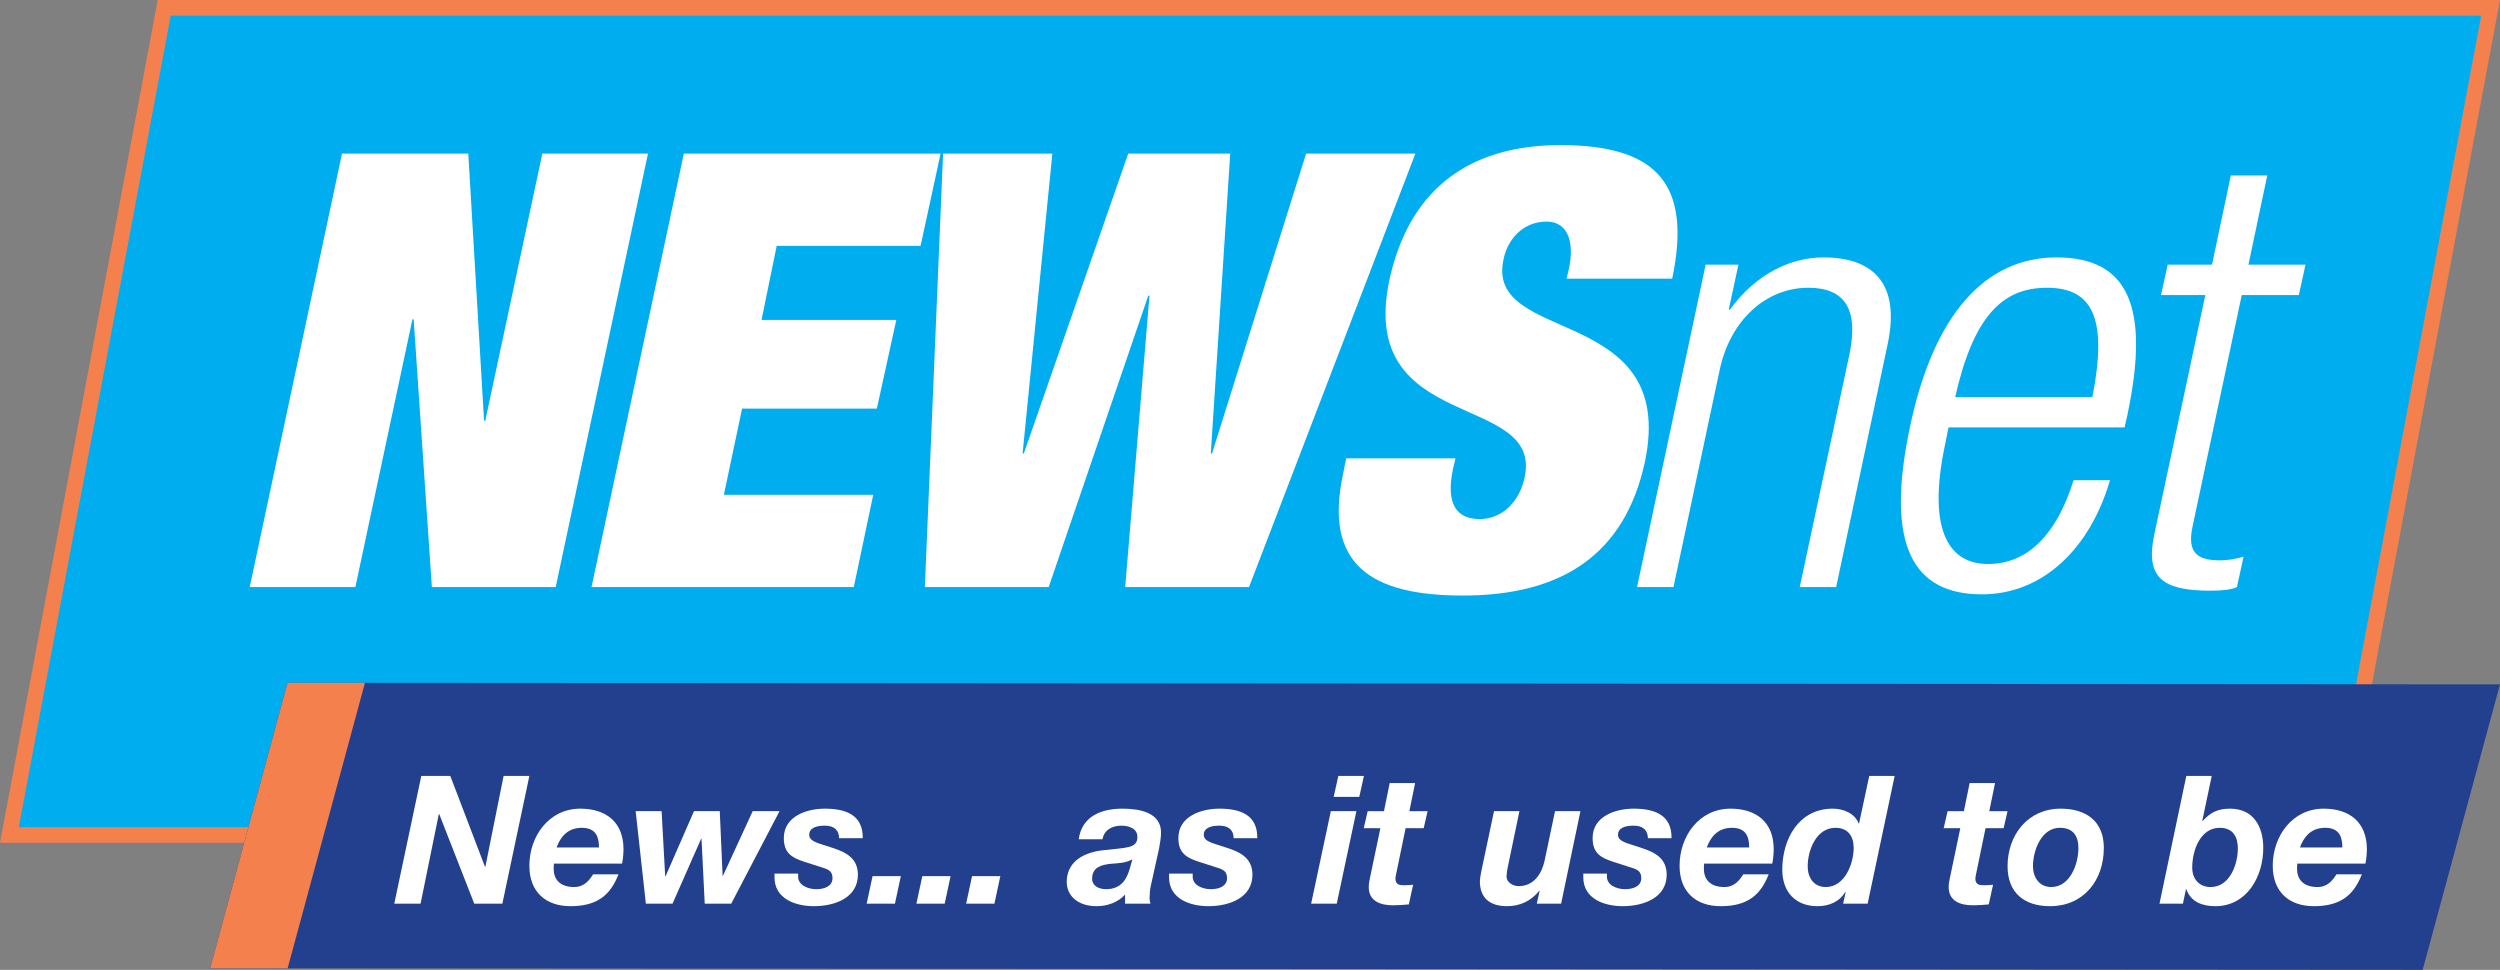 <?xml version="1.0" encoding="UTF-8" standalone="no"?>
<!-- Created with Inkscape (http://www.inkscape.org/) -->

<svg
   width="338.667mm"
   height="131.382mm"
   viewBox="0 0 338.667 131.382"
   version="1.1"
   id="svg16906"
   inkscape:version="1.1 (c68e22c387, 2021-05-23)"
   sodipodi:docname="NewsNet_2.svg"
   xmlns:inkscape="http://www.inkscape.org/namespaces/inkscape"
   xmlns:sodipodi="http://sodipodi.sourceforge.net/DTD/sodipodi-0.dtd"
   xmlns="http://www.w3.org/2000/svg"
   xmlns:svg="http://www.w3.org/2000/svg">
  <rect x="0" y="0" width="338.667" height="131.382" fill="#808080" stroke="none"/>
  <sodipodi:namedview
     id="namedview16908"
     pagecolor="#505050"
     bordercolor="#eeeeee"
     borderopacity="1"
     inkscape:pageshadow="0"
     inkscape:pageopacity="0"
     inkscape:pagecheckerboard="0"
     inkscape:document-units="px"
     showgrid="false"
     inkscape:zoom="0.43339059"
     inkscape:cx="568.77101"
     inkscape:cy="481.09028"
     inkscape:window-width="1600"
     inkscape:window-height="847"
     inkscape:window-x="-8"
     inkscape:window-y="-8"
     inkscape:window-maximized="1"
     inkscape:current-layer="svg16906"
     inkscape:snap-bbox="true"
     inkscape:bbox-paths="true"
     inkscape:bbox-nodes="true"
     inkscape:snap-bbox-edge-midpoints="true"
     inkscape:snap-bbox-midpoints="true"
     inkscape:snap-page="true"
     inkscape:object-paths="true"
     inkscape:snap-intersection-paths="true"
     inkscape:snap-smooth-nodes="true"
     inkscape:snap-midpoints="true" />
  <defs
     id="defs16903" />
  <g
     id="g24813"
     style="fill:#f4804e;fill-opacity:1;stroke:none">
    <path
       id="rect16988"
       style="opacity:1;vector-effect:none;fill:#f4804e;fill-opacity:1;fill-rule:evenodd;stroke:none;stroke-width:0.265;stop-color:#000000;stop-opacity:1"
       d="M 21.367,0 0,114.163 H 317.299 L 338.667,0 Z" />
    <path
       id="path17957"
       style="opacity:1;vector-effect:none;fill:#00aeef;fill-opacity:1;fill-rule:evenodd;stroke:none;stroke-width:0.265;stop-color:#000000;stop-opacity:1"
       d="m 2.547,112.045 c 104.331,0 208.663,0 312.994,0 6.859,-36.643 13.719,-73.285 20.578,-109.928 -104.331,0 -208.663,0 -312.994,0 C 16.266,38.76 9.406,75.403 2.547,112.045 Z" />
    <path
       d="m 96.363,200.743 h 6.96 l 3.76,-17.64 h 0.08 l 1.2,17.64 h 8.16 l 6.08,-28.56 h -6.96 l -3.76,17.6 h -0.08 l -1.04,-17.6 h -8.32 z"
       id="path24447"
       style="font-style:oblique;font-weight:900;font-stretch:condensed;font-size:40px;line-height:1.25;font-family:'Helvetica Neue';-inkscape-font-specification:'Helvetica Neue Heavy Oblique Condensed';letter-spacing:-1.158px;word-spacing:-10.039px;baseline-shift:baseline;opacity:1;vector-effect:none;fill:#ffffff;fill-opacity:1;stroke:none;stroke-width:1;stop-color:#000000;stop-opacity:1"
       transform="matrix(2.056,0,0,2.056,-164.291,-333.201)" />
    <path
       d="m 118.884,200.743 h 17.28 l 1.28,-6.08 h -9.84 l 1.2,-5.68 h 8.88 l 1.28,-5.84 h -8.88 l 1,-4.88 h 9.48 l 1.32,-6.08 h -16.92 z"
       id="path24449"
       style="font-style:oblique;font-weight:900;font-stretch:condensed;font-size:40px;line-height:1.25;font-family:'Helvetica Neue';-inkscape-font-specification:'Helvetica Neue Heavy Oblique Condensed';letter-spacing:-1.158px;word-spacing:-10.039px;baseline-shift:baseline;opacity:1;vector-effect:none;fill:#ffffff;fill-opacity:1;stroke:none;stroke-width:1;stop-color:#000000;stop-opacity:1"
       transform="matrix(2.056,0,0,2.056,-164.291,-333.201)" />
    <path
       d="m 147.366,191.943 h -0.08 l 1.96,-19.76 h -7.2 l -1.2,28.56 h 8.16 l 6.56,-19.2 h 0.08 l -1.6,19.2 h 8.16 l 10.96,-28.56 h -7.2 l -6.2,19.76 h -0.08 l 1.28,-19.76 h -6.72 z"
       id="path24451"
       style="font-style:oblique;font-weight:900;font-stretch:condensed;font-size:40px;line-height:1.25;font-family:'Helvetica Neue';-inkscape-font-specification:'Helvetica Neue Heavy Oblique Condensed';letter-spacing:-1.158px;word-spacing:-10.039px;baseline-shift:baseline;opacity:1;vector-effect:none;fill:#ffffff;fill-opacity:1;stroke:none;stroke-width:1;stop-color:#000000;stop-opacity:1"
       transform="matrix(2.056,0,0,2.056,-164.291,-333.201)" />
    <path
       d="m 190.087,180.423 c 1.28,-6.12 -0.88,-8.8 -7.36,-8.8 -6.28,0 -10.04,3.16 -11.28,8.92 -2.12,10.12 10.12,7.32 8.92,12.96 -0.32,1.56 -1.44,2.76 -2.96,2.76 -1.44,0 -2.28,-0.88 -1.76,-3.32 l 0.16,-0.68 h -7.2 l -0.2,1 c -1.28,5.92 1.72,8.04 7.88,8.04 6.56,0 10.68,-2.72 12,-8.8 2.2,-10.44 -10.52,-7.68 -9.32,-13.32 0.24,-1.28 1.24,-2.52 2.84,-2.52 1.44,0 1.84,1.4 1.48,3.08 l -0.16,0.68 z"
       id="path24453"
       style="font-style:oblique;font-weight:900;font-stretch:condensed;font-size:40px;line-height:1.25;font-family:'Helvetica Neue';-inkscape-font-specification:'Helvetica Neue Heavy Oblique Condensed';letter-spacing:-1.158px;word-spacing:-10.039px;baseline-shift:baseline;opacity:1;vector-effect:none;fill:#ffffff;fill-opacity:1;stroke:none;stroke-width:1;stop-color:#000000;stop-opacity:1"
       transform="matrix(2.056,0,0,2.056,-164.291,-333.201)" />
    <path
       d="m 187.771,200.743 h 2.4 l 3.04,-14.28 c 0.68,-3.28 3.04,-5.44 5.84,-5.44 2.44,0 3.32,1.44 2.72,4.36 l -3.28,15.36 h 2.4 l 3.4,-16.04 c 0.84,-4 -1,-5.68 -4.24,-5.68 -2.16,0 -4.44,1.08 -6.16,3.44 h -0.08 l 0.64,-2.96 h -2.16 z"
       style="font-style:oblique;font-weight:300;font-stretch:condensed;font-size:40px;line-height:1.25;font-family:'Helvetica Neue';-inkscape-font-specification:'Helvetica Neue Light Oblique Condensed';letter-spacing:-1.158px;word-spacing:-10.039px;baseline-shift:baseline;opacity:1;vector-effect:none;fill:#ffffff;fill-opacity:1;stroke:none;stroke-width:1;stop-color:#000000;stop-opacity:1"
       id="path24455"
       transform="matrix(2.056,0,0,2.056,-164.291,-333.201)" />
    <path
       d="m 216.533,193.703 c -1.16,3.72 -3.12,5.52 -5.64,5.52 -2.36,0 -4.12,-1.88 -2.8,-8 l 0.2,-1 h 11.6 l 0.2,-0.88 c 1.48,-7.08 0.04,-10.32 -4.68,-10.32 -4.68,0 -8.08,3.72 -9.64,11.08 -1.72,8 0.24,11.12 4.72,11.12 4,0 7.12,-3 8.44,-7.52 z m -7.8,-5.48 c 1.2,-5.28 3.08,-7.2 6.04,-7.2 2.96,0 4.04,1.92 3,7.2 z"
       style="font-style:oblique;font-weight:300;font-stretch:condensed;font-size:40px;line-height:1.25;font-family:'Helvetica Neue';-inkscape-font-specification:'Helvetica Neue Light Oblique Condensed';letter-spacing:-1.158px;word-spacing:-10.039px;baseline-shift:baseline;opacity:1;vector-effect:none;fill:#ffffff;fill-opacity:1;stroke:none;stroke-width:1;stop-color:#000000;stop-opacity:1"
       id="path24457"
       transform="matrix(2.056,0,0,2.056,-164.291,-333.201)" />
    <path
       d="m 221.854,197.263 c -0.6,2.84 0.48,3.72 3.72,3.72 0.8,0 1.4,-0.08 1.72,-0.24 l 0.44,-2 c -0.56,0.16 -1.08,0.24 -1.56,0.24 -1.56,0 -2.16,-0.56 -1.8,-2.24 l 3.24,-15.24 h 3.76 l 0.44,-2 h -3.76 l 1.24,-5.88 h -2.4 l -1.24,5.88 h -2.92 l -0.44,2 h 2.92 z"
       style="font-style:oblique;font-weight:300;font-stretch:condensed;font-size:40px;line-height:1.25;font-family:'Helvetica Neue';-inkscape-font-specification:'Helvetica Neue Light Oblique Condensed';letter-spacing:-1.158px;word-spacing:-10.039px;baseline-shift:baseline;opacity:1;vector-effect:none;fill:#ffffff;fill-opacity:1;stroke:none;stroke-width:1;stop-color:#000000;stop-opacity:1"
       id="path24459"
       transform="matrix(2.056,0,0,2.056,-164.291,-333.201)" />
    <path
       id="path22943"
       style="opacity:1;vector-effect:none;fill:#23408f;fill-opacity:1;fill-rule:evenodd;stroke:none;stroke-width:0.265;stop-color:#000000;stop-opacity:1"
       d="M 38.951,92.492 28.476,131.166 328.191,131.382 338.666,92.709 Z" />
    <path
       id="path24051"
       style="opacity:1;vector-effect:none;fill:#f4804e;fill-opacity:1;fill-rule:evenodd;stroke:none;stroke-width:0.265;stop-color:#000000;stop-opacity:1"
       d="m 38.951,92.492 -10.476,38.673 10.489,0.008 10.475,-38.673 z"
       sodipodi:nodetypes="ccccc" />
    <path
       d="m 94.443,200.743 h 5.88 l 4.08,-20.04 h 0.08 l 7.84,20.04 h 6.28 l 6.04,-28.56 h -5.76 l -4.08,20.32 h -0.08 l -7.76,-20.32 h -6.48 z"
       style="font-style:italic;font-weight:bold;font-stretch:normal;font-size:40px;line-height:1.25;font-family:'Helvetica Neue';-inkscape-font-specification:'Helvetica Neue Bold Italic';letter-spacing:0px;word-spacing:0px;baseline-shift:baseline;opacity:1;vector-effect:none;fill:#ffffff;fill-opacity:1;stroke:none;stroke-width:1;stop-color:#000000;stop-opacity:1"
       id="path24462"
       transform="matrix(0.606,0,0,0.606,-3.821,0.768)" />
    <path
       d="m 145.363,191.783 c 0.2,-1 0.32,-2.12 0.32,-3.24 0,-6 -3.88,-9.04 -9.64,-9.04 -7.04,0 -11.4,6.16 -11.4,12.76 0,5.88 3.68,9.04 9.2,9.04 5.96,0 8.92,-2.48 10.72,-7.12 h -5.68 c -0.84,1.32 -1.96,2.84 -4.24,2.84 -3.08,0 -4.56,-1.64 -4.56,-4.04 0,-0.32 0,-0.68 0.04,-1.2 z m -14.64,-3.6 c 0.84,-2.32 2.44,-4.4 5.64,-4.4 3.32,0 3.84,2.28 3.84,4.4 z"
       style="font-style:italic;font-weight:bold;font-stretch:normal;font-size:40px;line-height:1.25;font-family:'Helvetica Neue';-inkscape-font-specification:'Helvetica Neue Bold Italic';letter-spacing:0px;word-spacing:0px;baseline-shift:baseline;opacity:1;vector-effect:none;fill:#ffffff;fill-opacity:1;stroke:none;stroke-width:1;stop-color:#000000;stop-opacity:1"
       id="path24464"
       transform="matrix(0.606,0,0,0.606,-3.821,0.768)" />
    <path
       d="m 180.563,180.063 h -6 l -6.64,14.44 h -0.08 l -0.64,-14.44 h -5.76 l -6.36,14.56 h -0.08 l -0.8,-14.56 h -5.8 l 2.28,20.68 h 5.96 l 6.4,-14.52 h 0.08 l 0.72,14.52 h 5.92 z"
       style="font-style:italic;font-weight:bold;font-stretch:normal;font-size:40px;line-height:1.25;font-family:'Helvetica Neue';-inkscape-font-specification:'Helvetica Neue Bold Italic';letter-spacing:0px;word-spacing:0px;baseline-shift:baseline;opacity:1;vector-effect:none;fill:#ffffff;fill-opacity:1;stroke:none;stroke-width:1;stop-color:#000000;stop-opacity:1"
       id="path24466"
       transform="matrix(0.606,0,0,0.606,-3.821,0.768)" />
    <path
       d="m 199.163,186.103 c 0.08,-5.32 -3.96,-6.6 -8.48,-6.6 -4,0 -9.16,1.68 -9.16,6.56 0,3.24 1.64,4.36 4.48,5.28 l 4.36,1.4 c 1.24,0.4 2.04,0.84 2.04,2.28 0,1.88 -1.88,2.48 -3.6,2.48 -1.96,0 -4.08,-0.92 -4.08,-2.8 v -0.68 h -5.28 v 0.84 c 0,4.84 4.76,6.44 8.8,6.44 4.76,0 9.84,-1.92 9.84,-7.04 0,-3.48 -2.4,-4.92 -5.44,-5.92 l -2.84,-0.92 c -1.92,-0.6 -2.6,-1.16 -2.6,-2.08 0,-1.48 1.48,-2.04 3.48,-2.04 2.16,0 3.16,1.04 3.2,2.8 z"
       style="font-style:italic;font-weight:bold;font-stretch:normal;font-size:40px;line-height:1.25;font-family:'Helvetica Neue';-inkscape-font-specification:'Helvetica Neue Bold Italic';letter-spacing:0px;word-spacing:0px;baseline-shift:baseline;opacity:1;vector-effect:none;fill:#ffffff;fill-opacity:1;stroke:none;stroke-width:1;stop-color:#000000;stop-opacity:1"
       id="path24468"
       transform="matrix(0.606,0,0,0.606,-3.821,0.768)" />
    <path
       d="m 200.042,200.743 h 6.32 l 1.32,-6.16 h -6.32 z"
       style="font-style:italic;font-weight:bold;font-stretch:normal;font-size:40px;line-height:1.25;font-family:'Helvetica Neue';-inkscape-font-specification:'Helvetica Neue Bold Italic';letter-spacing:0px;word-spacing:0px;baseline-shift:baseline;opacity:1;vector-effect:none;fill:#ffffff;fill-opacity:1;stroke:none;stroke-width:1;stop-color:#000000;stop-opacity:1"
       id="path24470"
       transform="matrix(0.606,0,0,0.606,-3.821,0.768)" />
    <path
       d="m 211.162,200.743 h 6.32 l 1.32,-6.16 h -6.32 z"
       style="font-style:italic;font-weight:bold;font-stretch:normal;font-size:40px;line-height:1.25;font-family:'Helvetica Neue';-inkscape-font-specification:'Helvetica Neue Bold Italic';letter-spacing:0px;word-spacing:0px;baseline-shift:baseline;opacity:1;vector-effect:none;fill:#ffffff;fill-opacity:1;stroke:none;stroke-width:1;stop-color:#000000;stop-opacity:1"
       id="path24472"
       transform="matrix(0.606,0,0,0.606,-3.821,0.768)" />
    <path
       d="m 222.282,200.743 h 6.32 l 1.32,-6.16 h -6.32 z"
       style="font-style:italic;font-weight:bold;font-stretch:normal;font-size:40px;line-height:1.25;font-family:'Helvetica Neue';-inkscape-font-specification:'Helvetica Neue Bold Italic';letter-spacing:0px;word-spacing:0px;baseline-shift:baseline;opacity:1;vector-effect:none;fill:#ffffff;fill-opacity:1;stroke:none;stroke-width:1;stop-color:#000000;stop-opacity:1"
       id="path24474"
       transform="matrix(0.606,0,0,0.606,-3.821,0.768)" />
    <path
       d="m 258.882,192.823 c -0.64,2.24 -1.8,4.68 -5.32,4.68 -1.64,0 -3.12,-0.76 -3.12,-2.32 0,-2.6 2.04,-3.12 4.2,-3.36 1.64,-0.12 3.36,-0.16 4.8,-1 z m -6.12,-6.48 c 0.36,-2.08 2.16,-3.04 4.2,-3.04 1.44,0 3.6,0.48 3.6,2.52 0,2.64 -2.52,2.36 -7.88,3 -4.92,0.6 -7.92,3.08 -7.92,7.04 0,2.88 2.2,5.44 6.72,5.44 2.32,0 4.76,-0.84 6.32,-2.6 v 2.04 h 5.68 c -0.12,-0.36 -0.2,-0.84 -0.2,-1.2 0,-0.8 0.08,-2.08 0.28,-2.8 l 1.84,-8.32 c 0.24,-1.28 0.44,-2.6 0.44,-3.48 0.08,-4.64 -4.92,-5.44 -8.6,-5.44 -4.68,0 -9.08,1.64 -9.8,6.84 z"
       style="font-style:italic;font-weight:bold;font-stretch:normal;font-size:40px;line-height:1.25;font-family:'Helvetica Neue';-inkscape-font-specification:'Helvetica Neue Bold Italic';letter-spacing:0px;word-spacing:0px;baseline-shift:baseline;opacity:1;vector-effect:none;fill:#ffffff;fill-opacity:1;stroke:none;stroke-width:1;stop-color:#000000;stop-opacity:1"
       id="path24476"
       transform="matrix(0.606,0,0,0.606,-3.821,0.768)" />
    <path
       d="m 287.362,186.103 c 0.08,-5.32 -3.96,-6.6 -8.48,-6.6 -4,0 -9.16,1.68 -9.16,6.56 0,3.24 1.64,4.36 4.48,5.28 l 4.36,1.4 c 1.24,0.4 2.04,0.84 2.04,2.28 0,1.88 -1.88,2.48 -3.6,2.48 -1.96,0 -4.08,-0.92 -4.08,-2.8 v -0.68 h -5.28 v 0.84 c 0,4.84 4.76,6.44 8.8,6.44 4.76,0 9.84,-1.92 9.84,-7.04 0,-3.48 -2.4,-4.92 -5.44,-5.92 l -2.84,-0.92 c -1.92,-0.6 -2.6,-1.16 -2.6,-2.08 0,-1.48 1.48,-2.04 3.48,-2.04 2.16,0 3.16,1.04 3.2,2.8 z"
       style="font-style:italic;font-weight:bold;font-stretch:normal;font-size:40px;line-height:1.25;font-family:'Helvetica Neue';-inkscape-font-specification:'Helvetica Neue Bold Italic';letter-spacing:0px;word-spacing:0px;baseline-shift:baseline;opacity:1;vector-effect:none;fill:#ffffff;fill-opacity:1;stroke:none;stroke-width:1;stop-color:#000000;stop-opacity:1"
       id="path24478"
       transform="matrix(0.606,0,0,0.606,-3.821,0.768)" />
    <path
       d="m 299.402,200.743 h 5.72 l 4.4,-20.68 h -5.72 z m 11.8,-28.56 h -5.72 l -1.04,4.68 h 5.72 z"
       style="font-style:italic;font-weight:bold;font-stretch:normal;font-size:40px;line-height:1.25;font-family:'Helvetica Neue';-inkscape-font-specification:'Helvetica Neue Bold Italic';letter-spacing:0px;word-spacing:0px;baseline-shift:baseline;opacity:1;vector-effect:none;fill:#ffffff;fill-opacity:1;stroke:none;stroke-width:1;stop-color:#000000;stop-opacity:1"
       id="path24480"
       transform="matrix(0.606,0,0,0.606,-3.821,0.768)" />
    <path
       d="m 322.642,173.783 h -5.68 l -1.28,6.28 h -3.64 l -0.88,3.8 h 3.72 l -2.32,11.08 c -0.16,0.72 -0.28,1.44 -0.28,1.96 -0.08,3.36 2.76,4.2 5.4,4.2 1.2,0 2.4,-0.08 3.56,-0.2 l 0.96,-4.4 c -0.68,0.08 -1.36,0.12 -2.04,0.12 -0.84,0 -1.92,-0.04 -1.92,-1.52 0,-0.16 0.08,-0.52 0.16,-0.96 l 2.12,-10.28 h 4.04 l 0.88,-3.8 h -4.08 z"
       style="font-style:italic;font-weight:bold;font-stretch:normal;font-size:40px;line-height:1.25;font-family:'Helvetica Neue';-inkscape-font-specification:'Helvetica Neue Bold Italic';letter-spacing:0px;word-spacing:0px;baseline-shift:baseline;opacity:1;vector-effect:none;fill:#ffffff;fill-opacity:1;stroke:none;stroke-width:1;stop-color:#000000;stop-opacity:1"
       id="path24482"
       transform="matrix(0.606,0,0,0.606,-3.821,0.768)" />
    <path
       d="m 359.602,180.063 h -5.68 l -2.32,11 c -0.6,2.88 -2.36,5.76 -5.8,5.76 -1.32,0 -2.72,-0.88 -2.72,-2.12 0,-0.56 0.2,-1.92 0.36,-2.52 l 2.52,-12.12 h -5.68 l -2.56,12.12 c -0.16,0.72 -0.6,2.72 -0.6,3.56 0,3.6 2.12,5.56 6.04,5.56 2.96,0 5.4,-1.16 7.24,-3.44 h 0.08 l -0.64,2.88 h 5.44 z"
       style="font-style:italic;font-weight:bold;font-stretch:normal;font-size:40px;line-height:1.25;font-family:'Helvetica Neue';-inkscape-font-specification:'Helvetica Neue Bold Italic';letter-spacing:0px;word-spacing:0px;baseline-shift:baseline;opacity:1;vector-effect:none;fill:#ffffff;fill-opacity:1;stroke:none;stroke-width:1;stop-color:#000000;stop-opacity:1"
       id="path24484"
       transform="matrix(0.606,0,0,0.606,-3.821,0.768)" />
    <path
       d="m 379.962,186.103 c 0.08,-5.32 -3.96,-6.6 -8.48,-6.6 -4,0 -9.16,1.68 -9.16,6.56 0,3.24 1.64,4.36 4.48,5.28 l 4.36,1.4 c 1.24,0.4 2.04,0.84 2.04,2.28 0,1.88 -1.88,2.48 -3.6,2.48 -1.96,0 -4.08,-0.92 -4.08,-2.8 v -0.68 h -5.28 v 0.84 c 0,4.84 4.76,6.44 8.8,6.44 4.76,0 9.84,-1.92 9.84,-7.04 0,-3.48 -2.4,-4.92 -5.44,-5.92 l -2.84,-0.92 c -1.92,-0.6 -2.6,-1.16 -2.6,-2.08 0,-1.48 1.48,-2.04 3.48,-2.04 2.16,0 3.16,1.04 3.2,2.8 z"
       style="font-style:italic;font-weight:bold;font-stretch:normal;font-size:40px;line-height:1.25;font-family:'Helvetica Neue';-inkscape-font-specification:'Helvetica Neue Bold Italic';letter-spacing:0px;word-spacing:0px;baseline-shift:baseline;opacity:1;vector-effect:none;fill:#ffffff;fill-opacity:1;stroke:none;stroke-width:1;stop-color:#000000;stop-opacity:1"
       id="path24486"
       transform="matrix(0.606,0,0,0.606,-3.821,0.768)" />
    <path
       d="m 402.482,191.783 c 0.2,-1 0.32,-2.12 0.32,-3.24 0,-6 -3.88,-9.04 -9.64,-9.04 -7.04,0 -11.4,6.16 -11.4,12.76 0,5.88 3.68,9.04 9.2,9.04 5.96,0 8.92,-2.48 10.72,-7.12 h -5.68 c -0.84,1.32 -1.96,2.84 -4.24,2.84 -3.08,0 -4.56,-1.64 -4.56,-4.04 0,-0.32 0,-0.68 0.04,-1.2 z m -14.64,-3.6 c 0.84,-2.32 2.44,-4.4 5.64,-4.4 3.32,0 3.84,2.28 3.84,4.4 z"
       style="font-style:italic;font-weight:bold;font-stretch:normal;font-size:40px;line-height:1.25;font-family:'Helvetica Neue';-inkscape-font-specification:'Helvetica Neue Bold Italic';letter-spacing:0px;word-spacing:0px;baseline-shift:baseline;opacity:1;vector-effect:none;fill:#ffffff;fill-opacity:1;stroke:none;stroke-width:1;stop-color:#000000;stop-opacity:1"
       id="path24488"
       transform="matrix(0.606,0,0,0.606,-3.821,0.768)" />
    <path
       d="m 418.322,200.743 h 5.48 l 6.04,-28.56 h -5.68 l -2.28,10.64 h -0.08 c -0.88,-2.28 -3.4,-3.32 -5.8,-3.32 -7.64,0 -11.28,6.84 -11.28,13.64 0,4.96 2.92,8.16 7.88,8.16 2.52,0 4.92,-0.96 6.2,-3.2 l 0.08,0.08 z m -1.72,-16.96 c 2.76,0 4.08,1.84 4.08,4.48 0,3.56 -2,8.76 -6.24,8.76 -2.68,0 -4.04,-2.12 -4.04,-4.6 0,-3.64 1.92,-8.64 6.2,-8.64 z"
       style="font-style:italic;font-weight:bold;font-stretch:normal;font-size:40px;line-height:1.25;font-family:'Helvetica Neue';-inkscape-font-specification:'Helvetica Neue Bold Italic';letter-spacing:0px;word-spacing:0px;baseline-shift:baseline;opacity:1;vector-effect:none;fill:#ffffff;fill-opacity:1;stroke:none;stroke-width:1;stop-color:#000000;stop-opacity:1"
       id="path24490"
       transform="matrix(0.606,0,0,0.606,-3.821,0.768)" />
    <path
       d="m 452.281,173.783 h -5.68 l -1.28,6.28 h -3.64 l -0.88,3.8 h 3.72 l -2.32,11.08 c -0.16,0.72 -0.28,1.44 -0.28,1.96 -0.08,3.36 2.76,4.2 5.4,4.2 1.2,0 2.4,-0.08 3.56,-0.2 l 0.96,-4.4 c -0.68,0.08 -1.36,0.12 -2.04,0.12 -0.84,0 -1.92,-0.04 -1.92,-1.52 0,-0.16 0.08,-0.52 0.16,-0.96 l 2.12,-10.28 h 4.04 l 0.88,-3.8 h -4.08 z"
       style="font-style:italic;font-weight:bold;font-stretch:normal;font-size:40px;line-height:1.25;font-family:'Helvetica Neue';-inkscape-font-specification:'Helvetica Neue Bold Italic';letter-spacing:0px;word-spacing:0px;baseline-shift:baseline;opacity:1;vector-effect:none;fill:#ffffff;fill-opacity:1;stroke:none;stroke-width:1;stop-color:#000000;stop-opacity:1"
       id="path24492"
       transform="matrix(0.606,0,0,0.606,-3.821,0.768)" />
    <path
       d="m 455.081,192.383 c 0,5.92 3.72,8.92 9.48,8.92 7.52,0 12.04,-5.76 12.04,-13.04 0,-5.96 -3.96,-8.76 -9.64,-8.76 -7.36,0 -11.88,5.88 -11.88,12.88 z m 5.68,0 c 0,-3.48 1.84,-8.6 6,-8.6 2.96,0 4.16,1.8 4.16,4.56 0,3.48 -1.84,8.68 -6.08,8.68 -2.68,0 -4.08,-2.2 -4.08,-4.64 z"
       style="font-style:italic;font-weight:bold;font-stretch:normal;font-size:40px;line-height:1.25;font-family:'Helvetica Neue';-inkscape-font-specification:'Helvetica Neue Bold Italic';letter-spacing:0px;word-spacing:0px;baseline-shift:baseline;opacity:1;vector-effect:none;fill:#ffffff;fill-opacity:1;stroke:none;stroke-width:1;stop-color:#000000;stop-opacity:1"
       id="path24494"
       transform="matrix(0.606,0,0,0.606,-3.821,0.768)" />
    <path
       d="m 502.521,183.783 c 2.92,0 4.04,2 4.04,4.6 0,3.56 -1.8,8.64 -6.08,8.64 -2.6,0 -4.12,-1.84 -4.12,-4.36 0,-3.68 1.72,-8.88 6.16,-8.88 z m -13.48,16.96 h 5.24 l 0.68,-3.24 h 0.08 c 1,2.88 3.64,3.8 6.48,3.8 7.04,0 10.72,-6.6 10.72,-13 0,-4.8 -2.2,-8.8 -7.44,-8.8 -2.72,0 -4.36,0.84 -6.12,2.76 h -0.08 l 2.12,-10.08 h -5.68 z"
       style="font-style:italic;font-weight:bold;font-stretch:normal;font-size:40px;line-height:1.25;font-family:'Helvetica Neue';-inkscape-font-specification:'Helvetica Neue Bold Italic';letter-spacing:0px;word-spacing:0px;baseline-shift:baseline;opacity:1;vector-effect:none;fill:#ffffff;fill-opacity:1;stroke:none;stroke-width:1;stop-color:#000000;stop-opacity:1"
       id="path24496"
       transform="matrix(0.606,0,0,0.606,-3.821,0.768)" />
    <path
       d="m 535.081,191.783 c 0.2,-1 0.32,-2.12 0.32,-3.24 0,-6 -3.88,-9.04 -9.64,-9.04 -7.04,0 -11.4,6.16 -11.4,12.76 0,5.88 3.68,9.04 9.2,9.04 5.96,0 8.92,-2.48 10.72,-7.12 h -5.68 c -0.84,1.32 -1.96,2.84 -4.24,2.84 -3.08,0 -4.56,-1.64 -4.56,-4.04 0,-0.32 0,-0.68 0.04,-1.2 z m -14.64,-3.6 c 0.84,-2.32 2.44,-4.4 5.64,-4.4 3.32,0 3.84,2.28 3.84,4.4 z"
       style="font-style:italic;font-weight:bold;font-stretch:normal;font-size:40px;line-height:1.25;font-family:'Helvetica Neue';-inkscape-font-specification:'Helvetica Neue Bold Italic';letter-spacing:0px;word-spacing:0px;baseline-shift:baseline;opacity:1;vector-effect:none;fill:#ffffff;fill-opacity:1;stroke:none;stroke-width:1;stop-color:#000000;stop-opacity:1"
       id="path24498"
       transform="matrix(0.606,0,0,0.606,-3.821,0.768)" />
  </g>
</svg>
